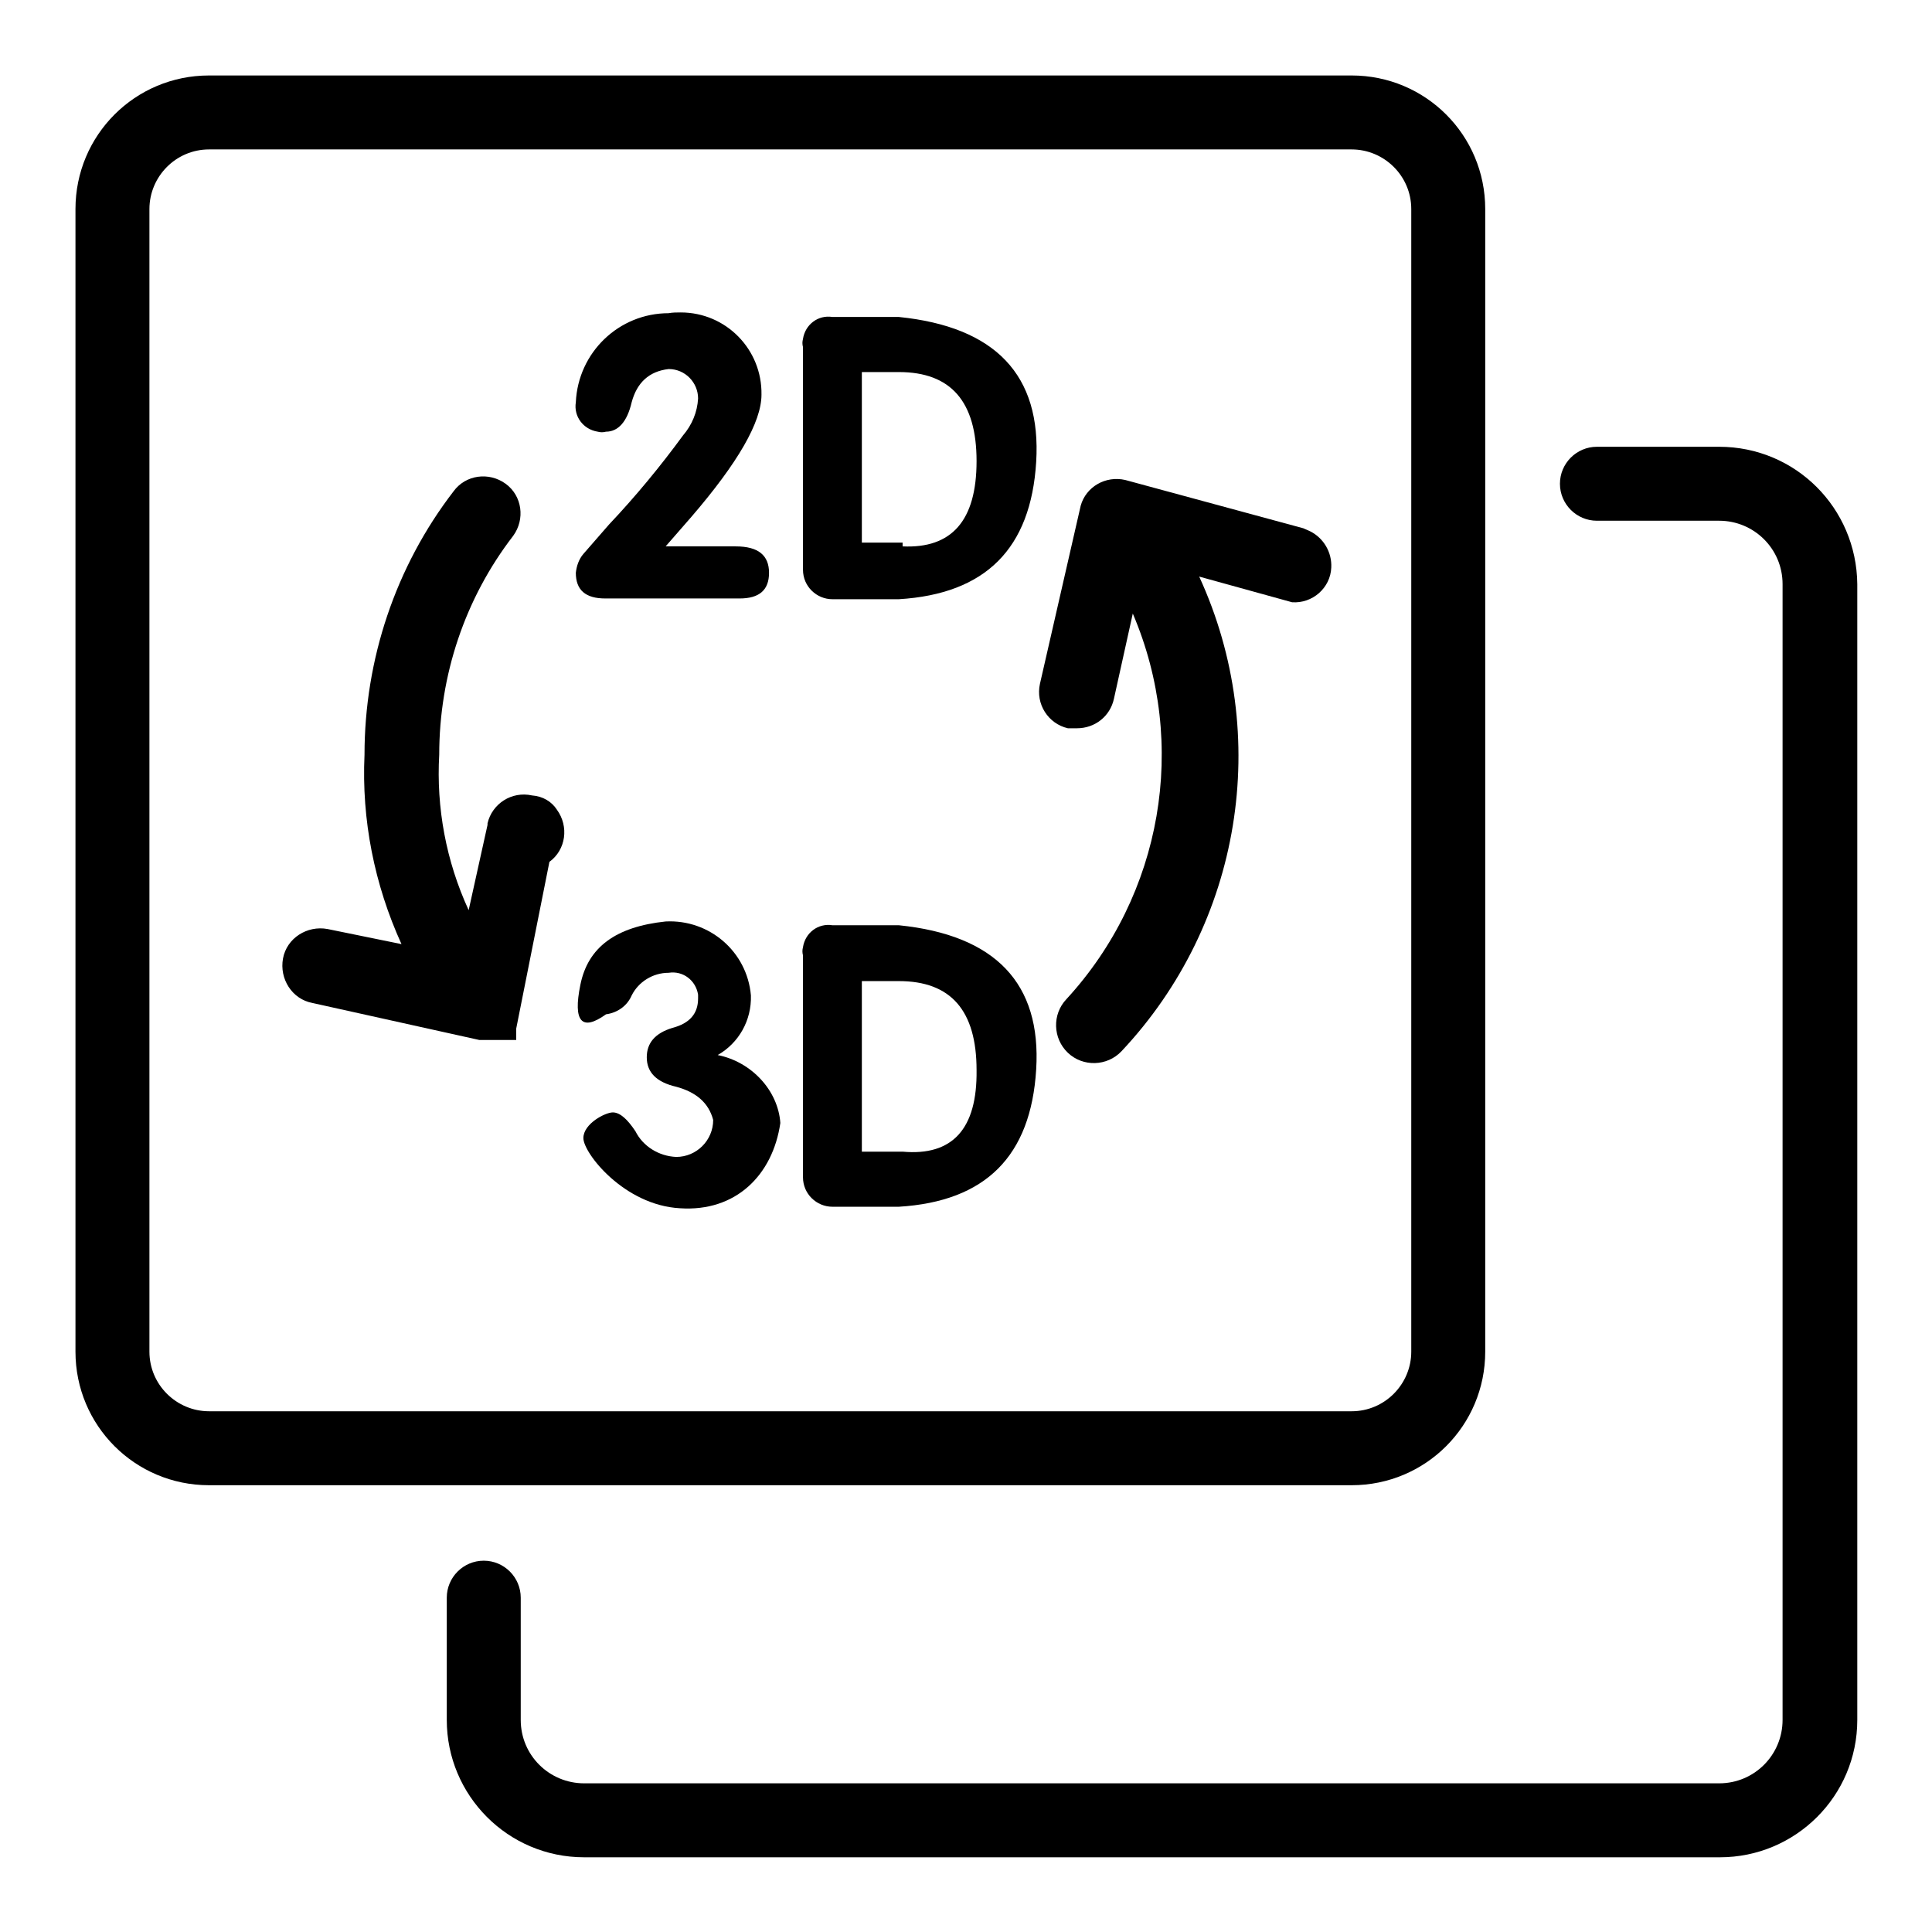 <?xml version="1.0" encoding="utf-8"?>
<!-- Svg Vector Icons : http://www.onlinewebfonts.com/icon -->
<!DOCTYPE svg PUBLIC "-//W3C//DTD SVG 1.1//EN" "http://www.w3.org/Graphics/SVG/1.1/DTD/svg11.dtd">
<svg version="1.1" xmlns="http://www.w3.org/2000/svg" xmlns:xlink="http://www.w3.org/1999/xlink" x="0px" y="0px" viewBox="0 0 256 256" enable-background="new 0 0 256 256" xml:space="preserve">
<g> <path fill="#000000" d="M196.8,179.1V27.7c0-9.8-7.9-17.7-17.7-17.7H27.7C17.9,10,10,17.9,10,27.7l0,0v151.4 c0,9.8,7.9,17.7,17.7,17.7h151.4C188.9,196.8,196.8,188.9,196.8,179.1z M19.8,179.1V27.7c0-4.3,3.5-7.9,7.9-7.9l0,0h151.4 c4.3,0,7.9,3.5,7.9,7.9v151.4c0,4.3-3.5,7.9-7.9,7.9H27.7C23.4,187,19.8,183.5,19.8,179.1z"/> <path fill="#000000" d="M227.8,59.2h-16.2c-2.7,0-4.9,2.2-4.9,4.9c0,2.7,2.2,4.9,4.9,4.9h16.2c4.6,0,8.4,3.7,8.4,8.4l0,0v150.5 c0,4.6-3.7,8.4-8.4,8.4l0,0H77.4c-4.6,0-8.4-3.7-8.4-8.4l0,0v-16.2c0-2.7-2.2-4.9-4.9-4.9c-2.7,0-4.9,2.2-4.9,4.9v16.2 c0,10,8.1,18.2,18.2,18.2l0,0h150.5c10,0,18.2-8.1,18.2-18.2l0,0V77.4C246,67.3,237.9,59.2,227.8,59.2L227.8,59.2L227.8,59.2z  M97.5,72.4h-9.3l3.4-3.9c6.2-7.2,9.3-12.6,9.3-16.2c0.1-6-4.7-10.9-10.7-10.9c-0.5,0-1.1,0-1.6,0.1c-6.6,0-12,5.2-12.3,11.8 c-0.3,1.9,1,3.6,2.9,3.9c0.4,0.1,0.7,0.1,1.1,0c1.6,0,2.8-1.3,3.4-3.9c0.7-2.6,2.3-4.1,4.9-4.4c2.2,0,3.9,1.8,3.9,3.9 c-0.1,1.8-0.8,3.5-2,4.9c-3,4.1-6.3,8.1-9.8,11.8l-3.4,3.9c-0.6,0.7-0.9,1.6-1,2.5c0,2.3,1.3,3.4,3.9,3.4H98c2.6,0,3.9-1.1,3.9-3.4 S100.5,72.4,97.5,72.4z M119.1,42h-8.8c-1.9-0.3-3.6,1-3.9,2.9c-0.1,0.4-0.1,0.7,0,1.1v29.5c0,2.2,1.8,3.9,3.9,3.9h8.8 c11.5-0.7,17.5-6.7,18.2-18.2C138,49.7,131.9,43.3,119.1,42z M119.6,71.9h-5.4V49.3h4.9c6.9,0,10.3,3.9,10.3,11.8 c0,7.9-3.3,11.6-9.8,11.3V71.9z M95.1,139.8c2.8-1.6,4.5-4.6,4.4-7.9c-0.5-5.8-5.5-10.1-11.3-9.8c-6.6,0.7-10.3,3.4-11.3,8.4 c-1,4.9,0.2,6.2,3.4,3.9c1.5-0.2,2.8-1.1,3.4-2.5c0.9-1.8,2.8-3,4.9-3c1.9-0.3,3.6,1,3.9,2.9c0,0.2,0,0.4,0,0.5 c0,2-1.1,3.3-3.4,3.9c-2.3,0.7-3.4,2-3.4,3.9c0,2,1.3,3.3,3.9,3.9c2.6,0.7,4.3,2.1,4.9,4.4c0,2.7-2.2,4.9-4.9,4.9 c-2.3-0.1-4.4-1.4-5.4-3.4c-1-1.5-2-2.5-3-2.5c-1,0-3.9,1.5-3.9,3.4c0,2,5.4,8.9,12.8,9.3c7.4,0.5,12.3-4.4,13.3-11.3 C103.1,144.5,99.6,140.7,95.1,139.8L95.1,139.8z"/> <path fill="#000000" d="M119.1,122.6h-8.8c-1.9-0.3-3.6,1-3.9,2.9c-0.1,0.4-0.1,0.7,0,1.1V156c0,2.2,1.8,3.9,3.9,3.9h8.8 c11.5-0.7,17.5-6.7,18.2-18.2C138,130.3,131.9,123.9,119.1,122.6L119.1,122.6z M119.6,152.6h-5.4V130h4.9c6.9,0,10.3,3.9,10.3,11.8 C129.5,149.6,126.2,153.2,119.6,152.6z M172.7,70l-23.6-6.4c-2.6-0.6-5.2,0.9-5.9,3.4l-5.4,23.6c-0.6,2.7,1.1,5.3,3.7,5.9 c0.1,0,0.1,0,0.2,0h1c2.4,0,4.4-1.6,4.9-3.9l2.5-11.3c7.4,17.3,3.9,37.3-8.8,51.1c-1.9,2-1.8,5.2,0.2,7.1c2,1.9,5.2,1.8,7.1-0.2 c15.9-16.9,20-41.8,10.3-62.9l12.3,3.4c2.7,0.2,5.1-1.9,5.2-4.6c0.1-2-1-3.9-2.8-4.8L172.7,70z M70.5,105.4 c-2.7-0.6-5.3,1.1-5.9,3.7c0,0.1,0,0.1,0,0.2l-2.5,11.3c-3-6.5-4.3-13.6-3.9-20.6c0-10.5,3.4-20.7,9.8-29c1.6-2.2,1.2-5.3-1-6.9 c-2.2-1.6-5.3-1.2-6.9,1c-7.7,10-11.8,22.3-11.8,34.9c-0.4,8.6,1.3,17.2,4.9,25.1l-9.8-2c-2.7-0.5-5.4,1.2-5.9,3.9 c-0.5,2.7,1.2,5.4,3.9,5.9l22.1,4.9h4.9v-1.5l4.4-22.1c2.2-1.6,2.6-4.7,1-6.9C73.1,106.2,71.9,105.5,70.5,105.4z"/></g>
</svg>
